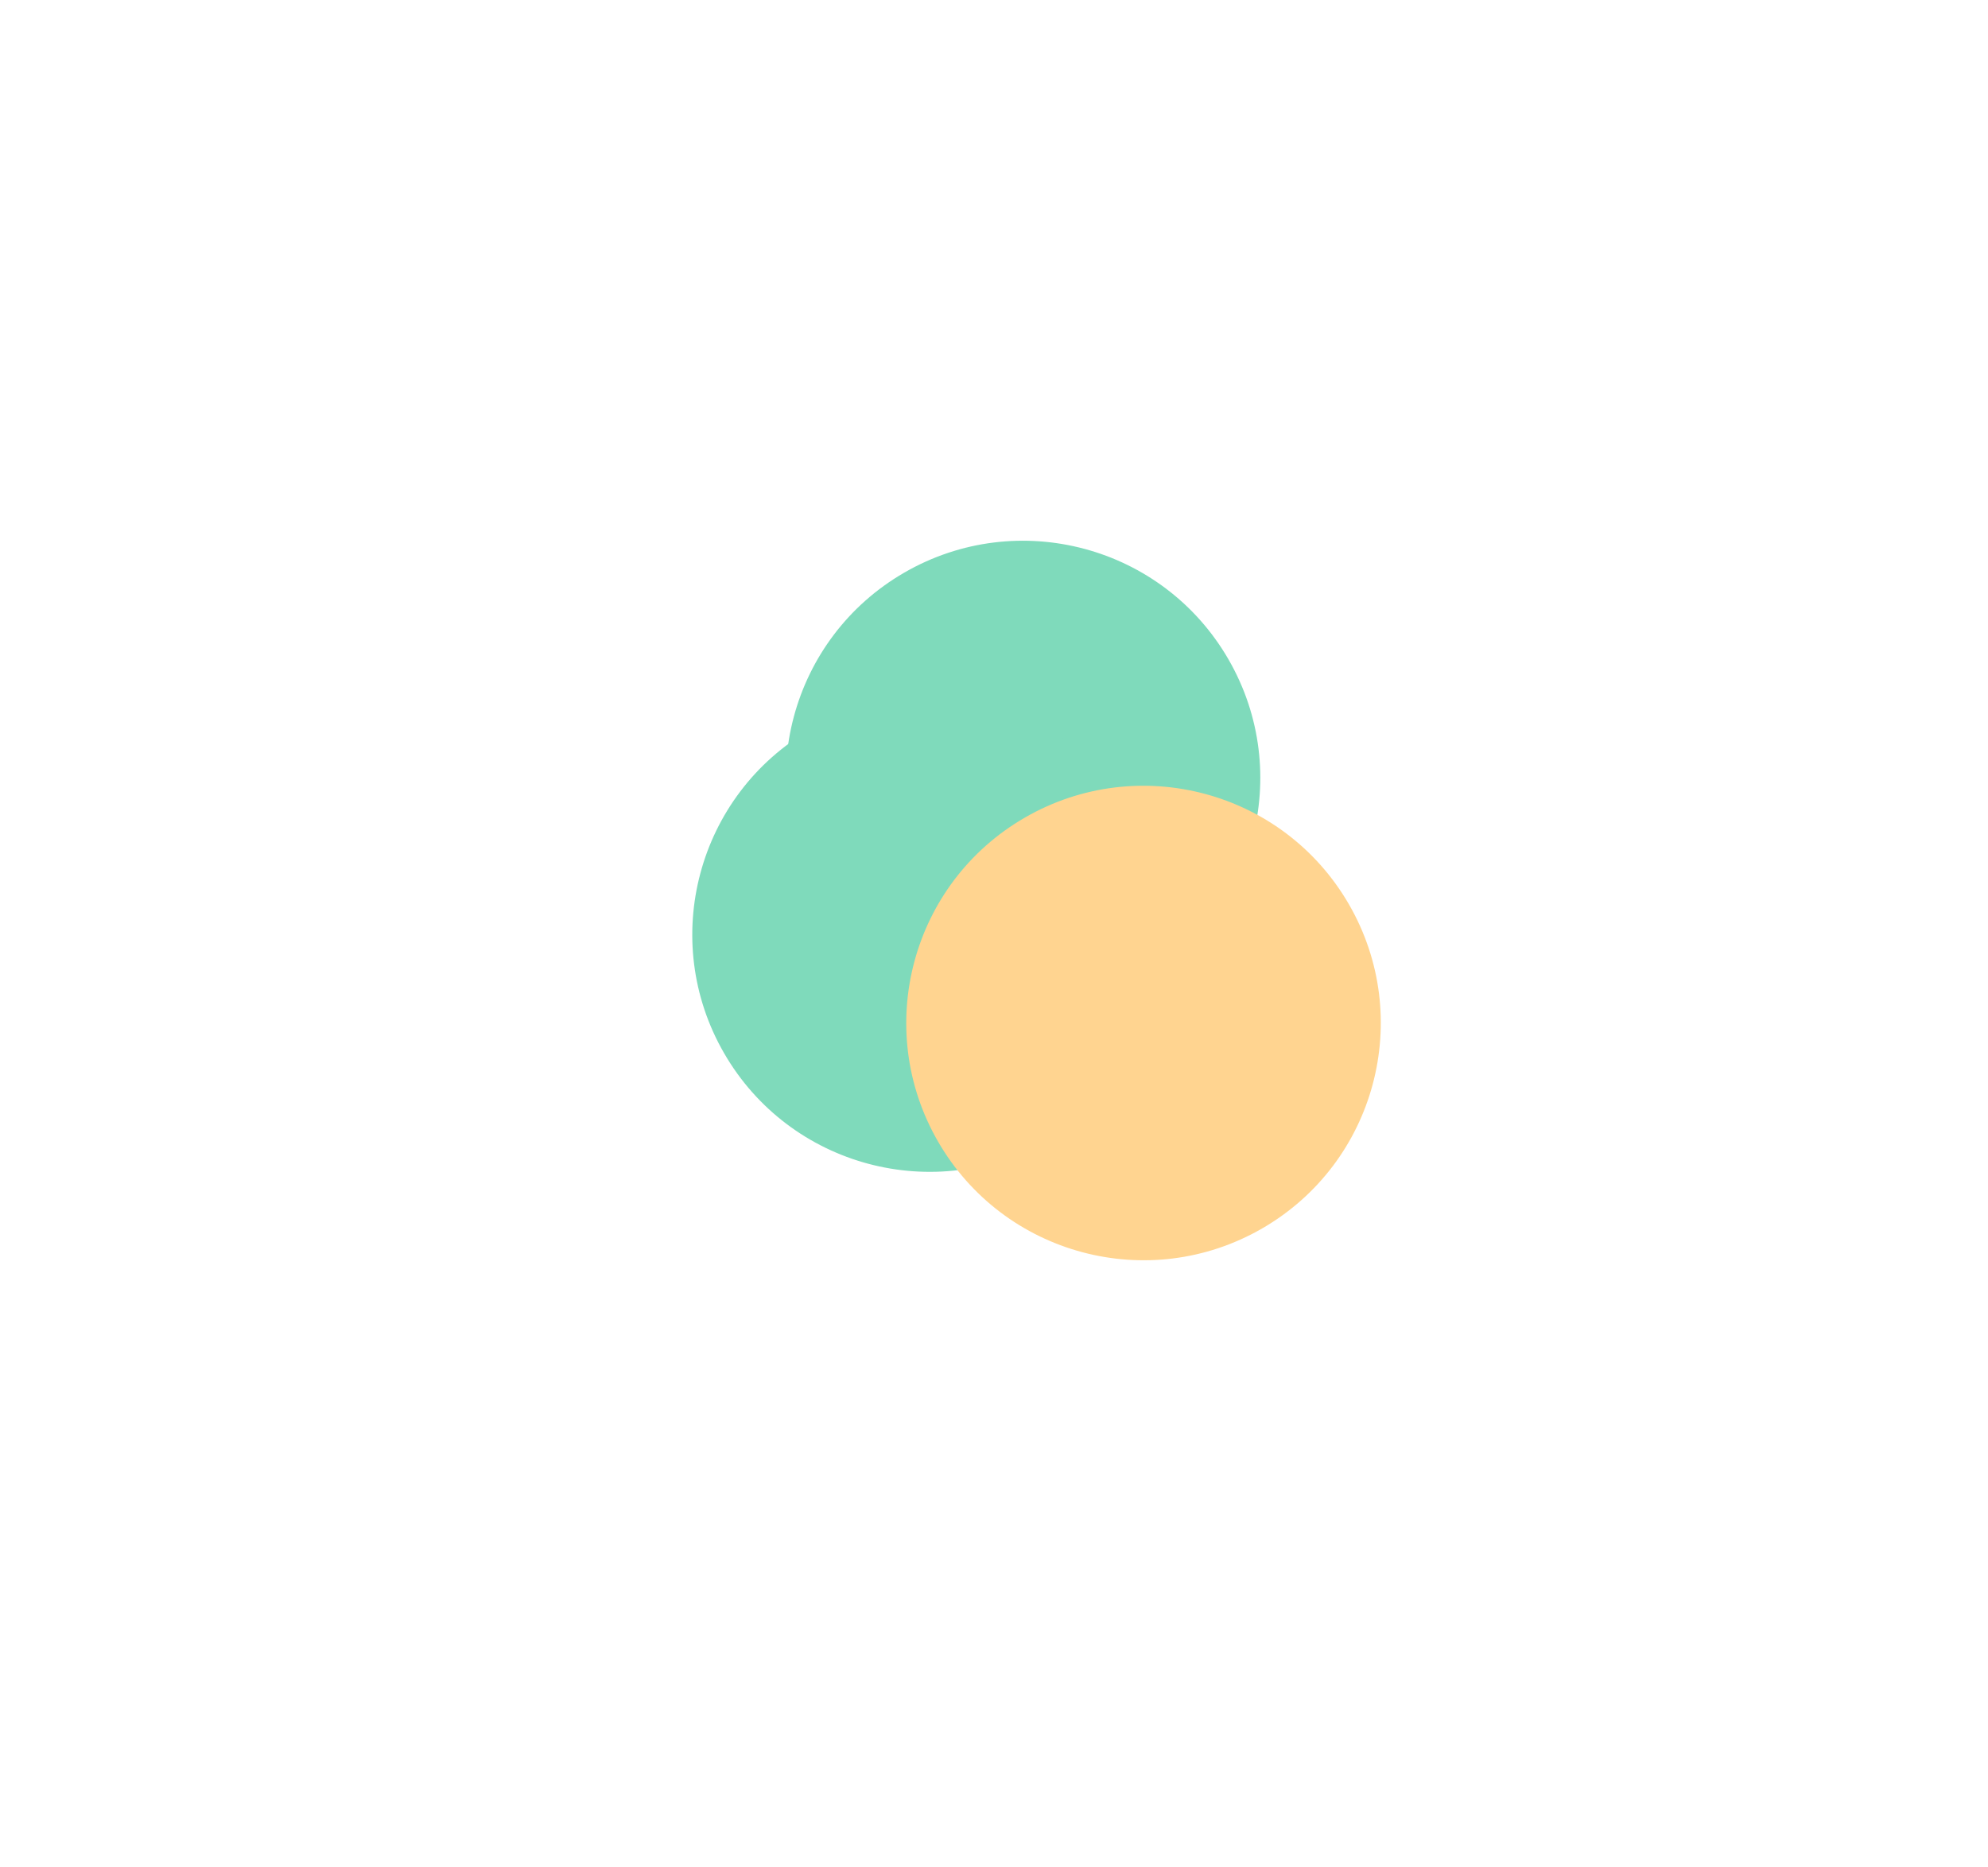 <svg xmlns="http://www.w3.org/2000/svg" width="1467" height="1378" viewBox="0 0 1467 1378" fill="none"><g opacity="0.5"><g filter="url(#filter0_f_965_2090)"><ellipse cx="754.918" cy="574.144" rx="175.066" ry="175.066" transform="rotate(60 754.918 574.144)" fill="#00B577"></ellipse></g><g filter="url(#filter1_f_965_2090)"><ellipse cx="685.945" cy="689.707" rx="175.066" ry="175.066" transform="rotate(60 685.945 689.707)" fill="#00B577"></ellipse></g><g filter="url(#filter2_f_965_2090)"><ellipse cx="843.836" cy="754.959" rx="175.066" ry="175.066" transform="rotate(60 843.836 754.959)" fill="#FFAA21"></ellipse></g></g><defs><filter id="filter0_f_965_2090" x="181.024" y="0.249" width="1147.79" height="1147.79" filterUnits="userSpaceOnUse" color-interpolation-filters="sRGB"><feGaussianBlur stdDeviation="199.4"></feGaussianBlur></filter><filter id="filter1_f_965_2090" x="0.193" y="3.953" width="1371.5" height="1371.51" filterUnits="userSpaceOnUse" color-interpolation-filters="sRGB"><feGaussianBlur stdDeviation="255.329"></feGaussianBlur></filter><filter id="filter2_f_965_2090" x="221.308" y="132.429" width="1245.06" height="1245.06" filterUnits="userSpaceOnUse" color-interpolation-filters="sRGB"><feGaussianBlur stdDeviation="223.717"></feGaussianBlur></filter></defs></svg>